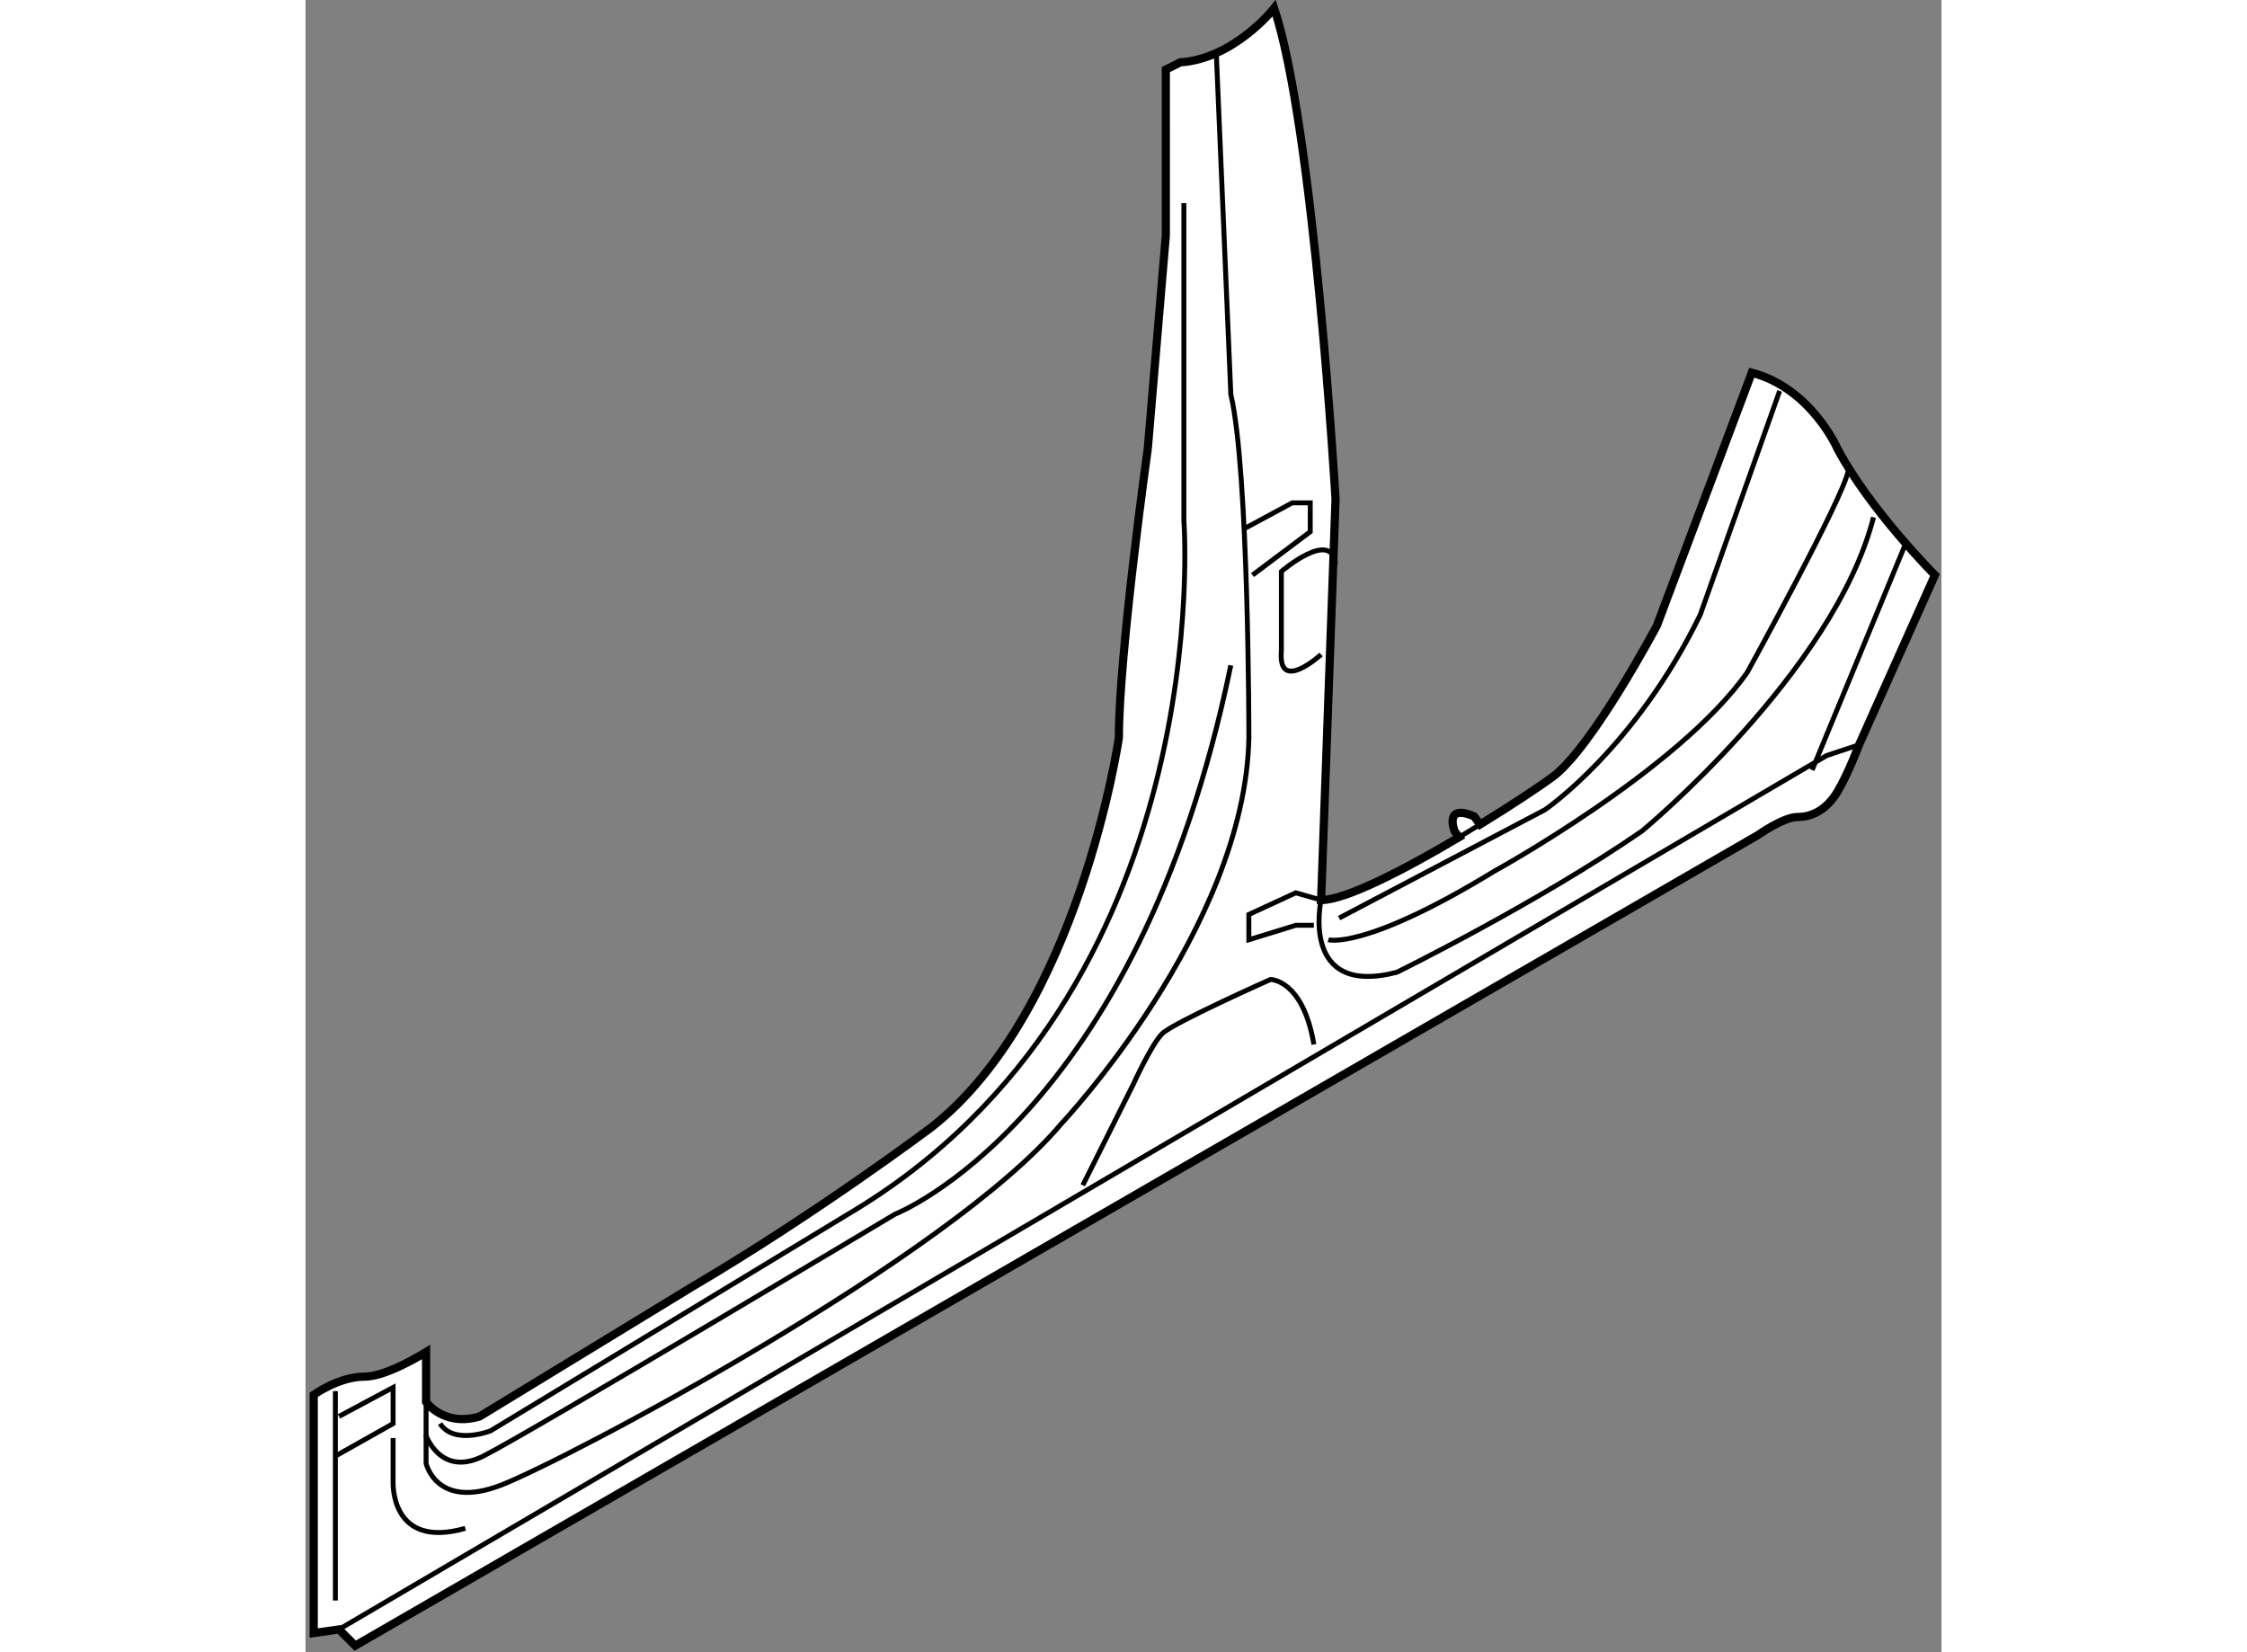 <?xml version="1.0" encoding="utf-8"?>
<!-- Generator: Adobe Illustrator 15.1.0, SVG Export Plug-In . SVG Version: 6.00 Build 0)  -->
<!DOCTYPE svg PUBLIC "-//W3C//DTD SVG 1.1//EN" "http://www.w3.org/Graphics/SVG/1.1/DTD/svg11.dtd">
<svg version="1.1" xmlns="http://www.w3.org/2000/svg" xmlns:xlink="http://www.w3.org/1999/xlink" x="0px" y="0px" width="244.8px"
	 height="180px" viewBox="122.323 35.442 99.797 100.787" enable-background="new 0 0 244.8 180" xml:space="preserve">
	
<rect x="122.323" y="35.442" width="99.797" height="100.787" fill="#808080" stroke="none"/>
	
<g><path fill="#FFFFFF" stroke="#000000" stroke-width="0.5" d="M192.424,86.16c0,0-0.697-1.723,1.18-0.921l0.372,0.497
				c1.901-1.168,3.551-2.266,4.396-2.881c2.421-1.762,6.387-9.25,6.387-9.25l5.789-15.427c3.618,0.944,5.225,4.634,5.225,4.634
				c1.982,3.744,5.947,7.71,5.947,7.71l-4.627,10.352c0,0-0.66,1.763-1.32,2.864c-0.662,1.101-1.543,1.541-2.424,1.541
				c-0.88,0-2.423,1.103-2.423,1.103l-85.572,49.447l-0.99-0.991l-1.541,0.222v-14.536c0,0,1.541-1.104,3.083-1.104
				c1.169,0,2.969-1.013,3.772-1.502v3.044c0,0,1.073,1.543,3.275,0.882l12.996-7.93c7.489-4.404,14.537-9.691,14.537-9.691
				c9.031-7.049,11.453-23.788,11.453-23.788c0-5.066,1.763-17.622,1.763-17.622l1.101-12.995V39.686l0.882-0.44
				c3.304-0.221,5.728-3.304,5.728-3.304c2.422,7.267,3.744,29.955,3.744,29.955l-0.881,24.449c1.519,0,5.15-1.893,8.424-3.838
				L192.424,86.16z"></path><path fill="none" stroke="#000000" stroke-width="0.3" d="M192.699,86.507c0.434-0.257,0.861-0.516,1.276-0.771"></path><line fill="none" stroke="#000000" stroke-width="0.3" x1="124.144" y1="120.301" x2="124.144" y2="133.075"></line><polyline fill="none" stroke="#000000" stroke-width="0.3" points="124.363,134.837 215.11,81.534 217.093,80.874 		"></polyline><path fill="none" stroke="#000000" stroke-width="0.3" d="M129.678,120.961v3.746c0,0,0.633,2.861,4.598,1.32
				c3.966-1.542,27.313-13.877,34.142-22.025c0,0,11.232-11.895,11.452-23.568c0,0,0-16.299-1.101-20.925l-0.882-20.705"></path><path fill="none" stroke="#000000" stroke-width="0.3" d="M127.666,123.164v2.644c0,0-0.219,4.185,4.406,2.863"></path><path fill="none" stroke="#000000" stroke-width="0.3" d="M129.649,122.944c0,0,0.88,2.642,3.524,1.32
				c2.644-1.32,25.11-14.756,25.11-14.756s14.757-5.728,20.484-33.481"></path><path fill="none" stroke="#000000" stroke-width="0.3" d="M175.905,47.834c0,0.66,0,19.382,0,19.382s2.201,28.855-20.485,42.292
				l-21.806,13.215c0,0-2.231,0.881-3.085-0.44"></path><polyline fill="none" stroke="#000000" stroke-width="0.3" points="124.363,121.843 127.666,120.08 127.666,122.283 
				124.144,124.265 		"></polyline><path fill="none" stroke="#000000" stroke-width="0.3" d="M169.737,107.746l3.084-6.167c0,0,1.101-2.424,1.763-3.084
				c0.659-0.66,6.606-3.304,6.606-3.304s1.982,0,2.644,3.964"></path><polyline fill="none" stroke="#000000" stroke-width="0.3" points="179.649,67.659 182.513,66.117 183.613,66.117 183.613,67.879 
				180.09,70.522 		"></polyline><path fill="none" stroke="#000000" stroke-width="0.3" d="M184.275,75.367c0,0-2.645,2.423-2.423-0.22v-4.845
				c0,0,3.083-2.643,3.304-0.44"></path><path fill="none" stroke="#000000" stroke-width="0.3" d="M183.834,91.886h-1.102l-2.863,0.882v-1.542l2.863-1.321l1.543,0.44
				c0,0-1.322,5.947,4.625,4.406c0,0,8.609-4.237,14.956-8.619c0,0,11.694-9.663,14.117-19.134"></path><path fill="none" stroke="#000000" stroke-width="0.3" d="M184.716,92.768c0,0,2.201,0.661,10.131-4.186
				c0,0,11.232-6.166,15.419-12.113c0,0,5.947-10.795,6.167-12.334"></path><path fill="none" stroke="#000000" stroke-width="0.3" d="M185.376,91.445l12.555-6.607c0,0,5.507-3.744,9.472-11.894
				l4.845-13.656"></path><line fill="none" stroke="#000000" stroke-width="0.3" x1="214.229" y1="82.416" x2="219.957" y2="68.539"></line></g>


</svg>